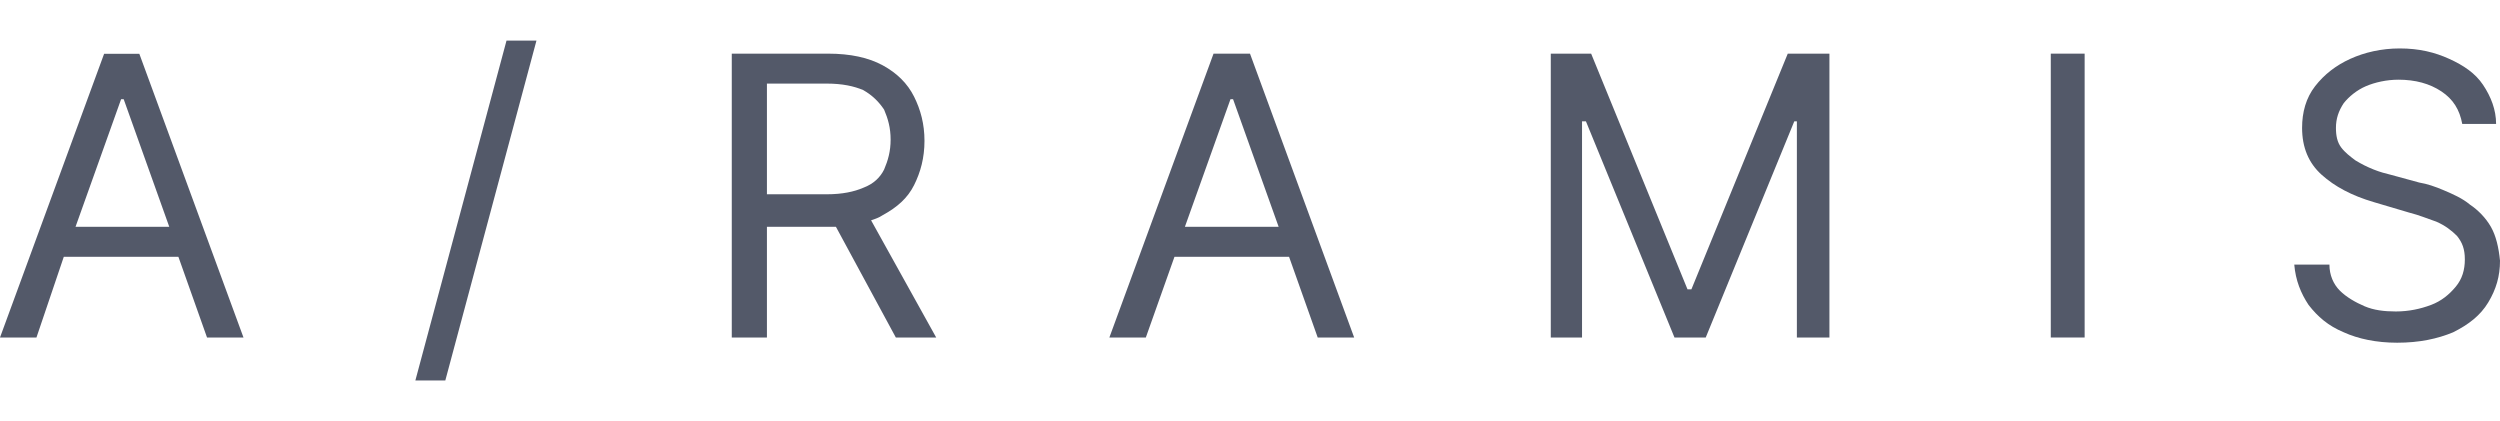 <svg xmlns="http://www.w3.org/2000/svg" id="Layer_1" viewBox="0 0 192 32.35"><defs><style>      .st0 {        opacity: .7;      }      .st1 {        fill: #0a122a;      }    </style></defs><g class="st0"><path class="st1" d="M8,4.12L0,25.92h2.8l2.1-6.2h8.8l2.2,6.2h2.8L10.7,4.13s-2.7,0-2.7,0ZM5.8,17.42l3.5-9.8h.2l3.5,9.8h-7.2Z"></path><polygon class="st1" points="31.9 29.22 34.2 29.22 41.2 3.12 38.9 3.12 31.9 29.22"></polygon><path class="st1" d="M67.8,16.52c1.1-.6,1.9-1.3,2.4-2.3s.8-2.1.8-3.4-.3-2.4-.8-3.4-1.3-1.8-2.4-2.4c-1.1-.6-2.5-.9-4.2-.9h-7.4v21.8h2.7v-8.5h5.3l4.6,8.5h3.1l-5-9c.3-.1.6-.2.9-.4ZM58.9,6.42h4.6c1.2,0,2.1.2,2.8.5.7.4,1.2.9,1.6,1.5.3.7.5,1.4.5,2.3s-.2,1.6-.5,2.3c-.3.6-.8,1.1-1.6,1.4-.7.3-1.6.5-2.8.5h-4.6V6.42Z"></path><path class="st1" d="M93.2,4.12l-8,21.8h2.8l2.2-6.2h8.8l2.2,6.2h2.8l-8-21.8s-2.8,0-2.8,0ZM91,17.42l3.5-9.8h.2l3.5,9.8h-7.2Z"></path><polygon class="st1" points="129.9 22.22 129.6 22.22 122.2 4.12 119.1 4.12 119.1 25.92 121.5 25.92 121.5 9.32 121.8 9.32 128.6 25.92 131 25.92 137.8 9.32 138 9.32 138 25.92 140.5 25.92 140.5 4.12 137.3 4.12 129.9 22.22"></polygon><rect class="st1" x="157.5" y="4.12" width="2.6" height="21.8"></rect><path class="st1" d="M191.3,17.42c-.4-.7-1-1.3-1.6-1.7-.6-.5-1.3-.8-2-1.1s-1.3-.5-1.9-.6l-2.2-.6c-.4-.1-.8-.2-1.3-.4s-.9-.4-1.4-.7c-.4-.3-.8-.6-1.1-1-.3-.4-.4-.9-.4-1.5,0-.7.2-1.3.6-1.9.4-.5,1-1,1.7-1.3s1.6-.5,2.5-.5c1.3,0,2.4.3,3.3.9.9.6,1.4,1.4,1.6,2.5h2.6c0-1.1-.4-2.1-1-3s-1.5-1.5-2.6-2-2.3-.8-3.8-.8c-1.4,0-2.7.3-3.8.8s-2,1.2-2.7,2.1c-.7.9-1,2-1,3.2,0,1.5.5,2.7,1.5,3.6,1,.9,2.3,1.6,4,2.1l2.7.8c.8.2,1.5.5,2.1.7.7.3,1.2.7,1.6,1.1.4.5.6,1,.6,1.8s-.2,1.5-.7,2.1-1.1,1.1-1.9,1.4c-.8.3-1.7.5-2.7.5-.9,0-1.7-.1-2.4-.4s-1.4-.7-1.9-1.2-.8-1.2-.8-2h-2.7c.1,1.2.5,2.2,1.1,3.1.7.9,1.5,1.6,2.7,2.1,1.1.5,2.5.8,4.1.8,1.7,0,3.1-.3,4.3-.8,1.2-.6,2.1-1.3,2.7-2.3.6-1,.9-2,.9-3.2-.1-1-.3-1.9-.7-2.6Z"></path></g></svg>